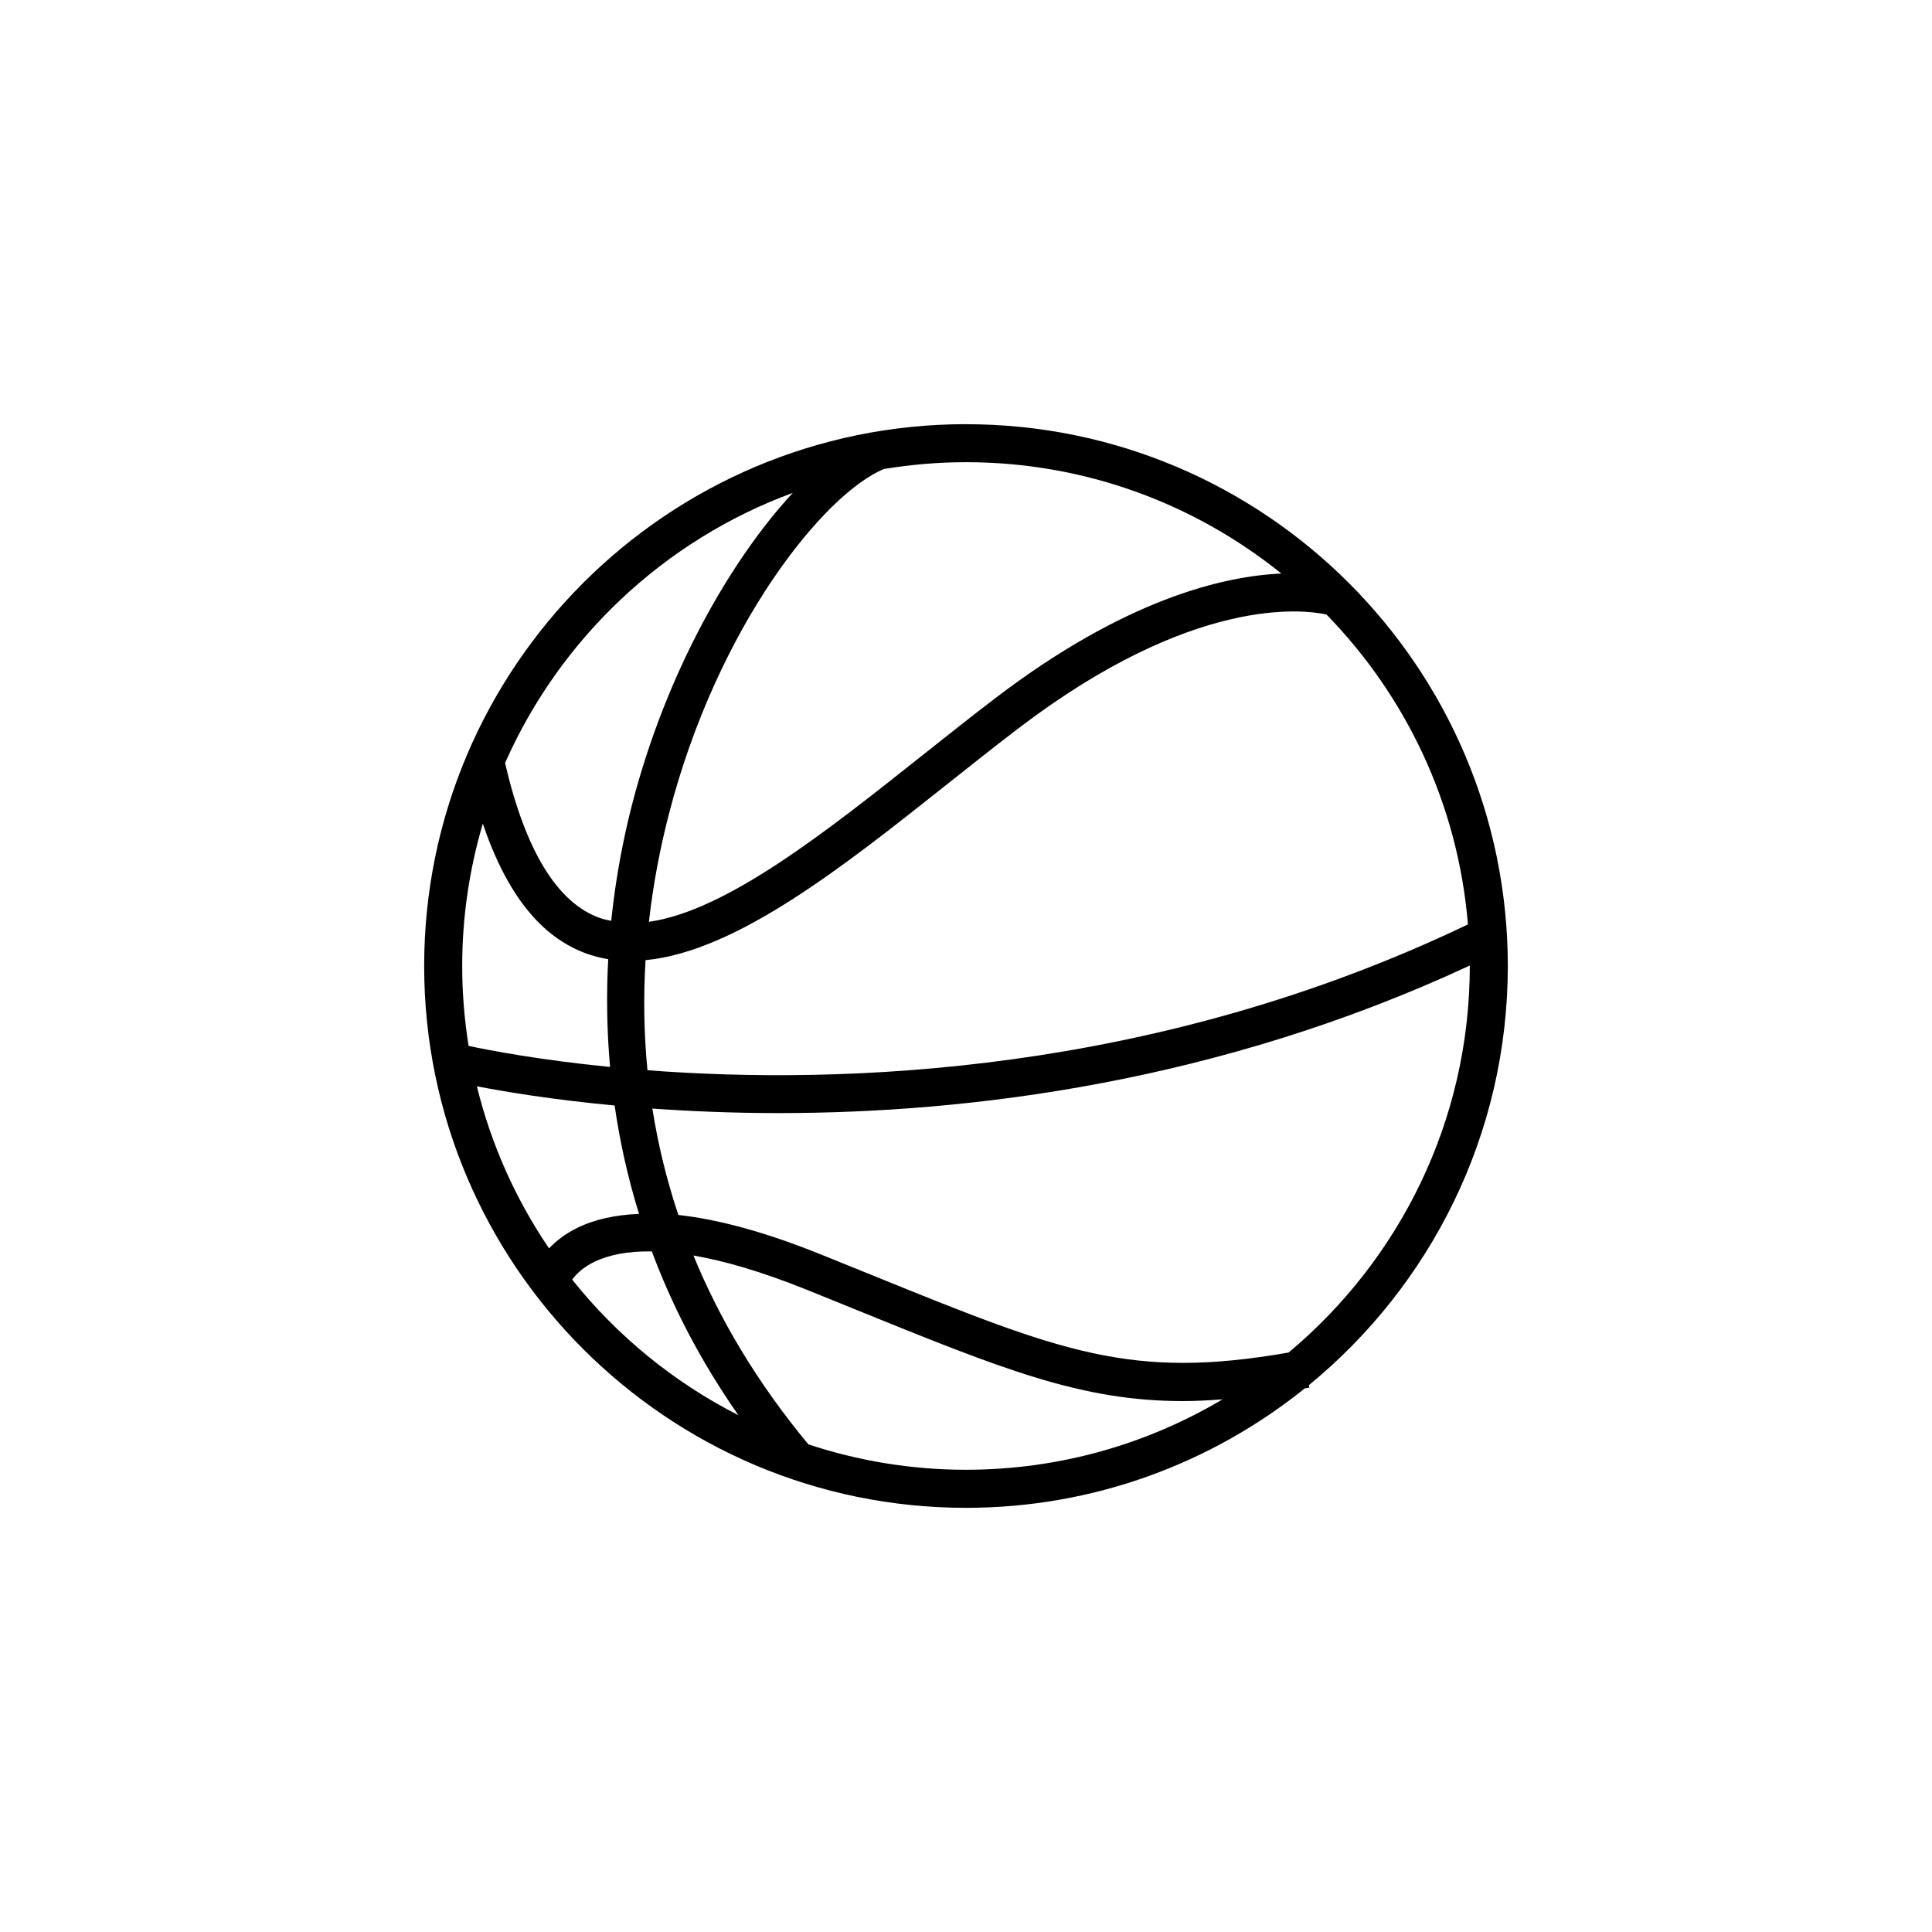 <?xml version="1.0" encoding="UTF-8"?>
<!-- Uploaded to: SVG Repo, www.svgrepo.com, Generator: SVG Repo Mixer Tools -->
<svg fill="#000000" width="800px" height="800px" version="1.1" viewBox="144 144 512 512" xmlns="http://www.w3.org/2000/svg">
 <path d="m400 256.41c-79.172 0-143.59 64.41-143.59 143.59 0 79.172 64.41 143.59 143.59 143.59 33.957 0 65.184-11.875 89.789-31.66 0.414-0.074 0.785-0.125 1.203-0.207l-0.121-0.645c32.152-26.352 52.715-66.352 52.715-111.07 0-79.176-64.414-143.59-143.59-143.59zm-84.918 142.04c24.078-2.301 52.383-24.754 79.926-46.633 6.367-5.059 12.723-10.102 18.977-14.871 46.32-35.285 75.59-31.398 81.543-30.094 21.07 21.609 34.879 50.301 37.488 82.133-83.496 39.973-166.42 42.527-217.43 38.641-0.988-10.098-1.074-19.867-0.508-29.176zm168.49-102.46c-15.512 0.691-41.453 6.863-75.691 32.945-6.312 4.812-12.715 9.895-19.141 15-25.734 20.445-52.184 41.457-72.773 44.355 1.152-10.195 3.023-19.738 5.262-28.414 12.883-50.02 41.203-85.062 57.031-91.586 7.078-1.168 14.336-1.805 21.742-1.805 31.613 0 60.676 11.07 83.57 29.504zm-129.47-21.375c-16.453 17.75-33.594 47.641-42.637 82.746-2.191 8.52-4.266 18.914-5.488 30.672-1.02-0.211-2.035-0.414-3.008-0.762-11.305-4.004-19.738-17.871-25.125-41.066 14.602-33.02 42.18-59.078 76.258-71.59zm-82.152 87.66c6.367 18.742 15.457 30.168 27.652 34.496 1.824 0.645 3.688 1.113 5.582 1.43-0.484 8.941-0.406 18.512 0.492 28.551-18.672-1.848-31.836-4.367-37.492-5.578-1.102-6.898-1.695-13.973-1.695-21.176 0-13.102 1.93-25.75 5.461-37.723zm41.395 103.41c-6.254 0.277-11.785 1.449-16.402 3.734-3.285 1.621-5.656 3.543-7.445 5.41-8.758-12.887-15.301-27.391-19.125-42.949 7.477 1.445 20.012 3.543 36.512 5.09 1.336 9.293 3.422 18.906 6.461 28.715zm-17.711 17.43c1.043-1.438 2.902-3.336 6.203-4.871 3.32-1.543 8.117-2.711 14.906-2.613 5.324 14.281 12.781 28.879 22.938 43.41-17.137-8.719-32.145-21.016-44.047-35.926zm104.37 50.387c-14.59 0-28.625-2.387-41.777-6.731-13.809-16.637-23.668-33.484-30.457-50.047 7.996 1.379 17.855 4.168 30.027 9.074l12.984 5.262c38.676 15.707 59.688 24.242 86.637 24.242 3.394 0 6.938-0.188 10.566-0.457-19.93 11.828-43.168 18.656-67.98 18.656zm85.496-31.066c-41.797 7.273-59.984-0.031-110.93-20.723l-13.008-5.266c-14.379-5.801-27-9.289-37.785-10.469-3.203-9.562-5.445-18.992-6.891-28.199 10.102 0.719 21.305 1.199 33.504 1.199 50.215 0 116.34-8.027 183.12-39.102 0 0.035 0.004 0.074 0.004 0.109-0.004 41.121-18.695 77.941-48.016 102.45z"/>
</svg>